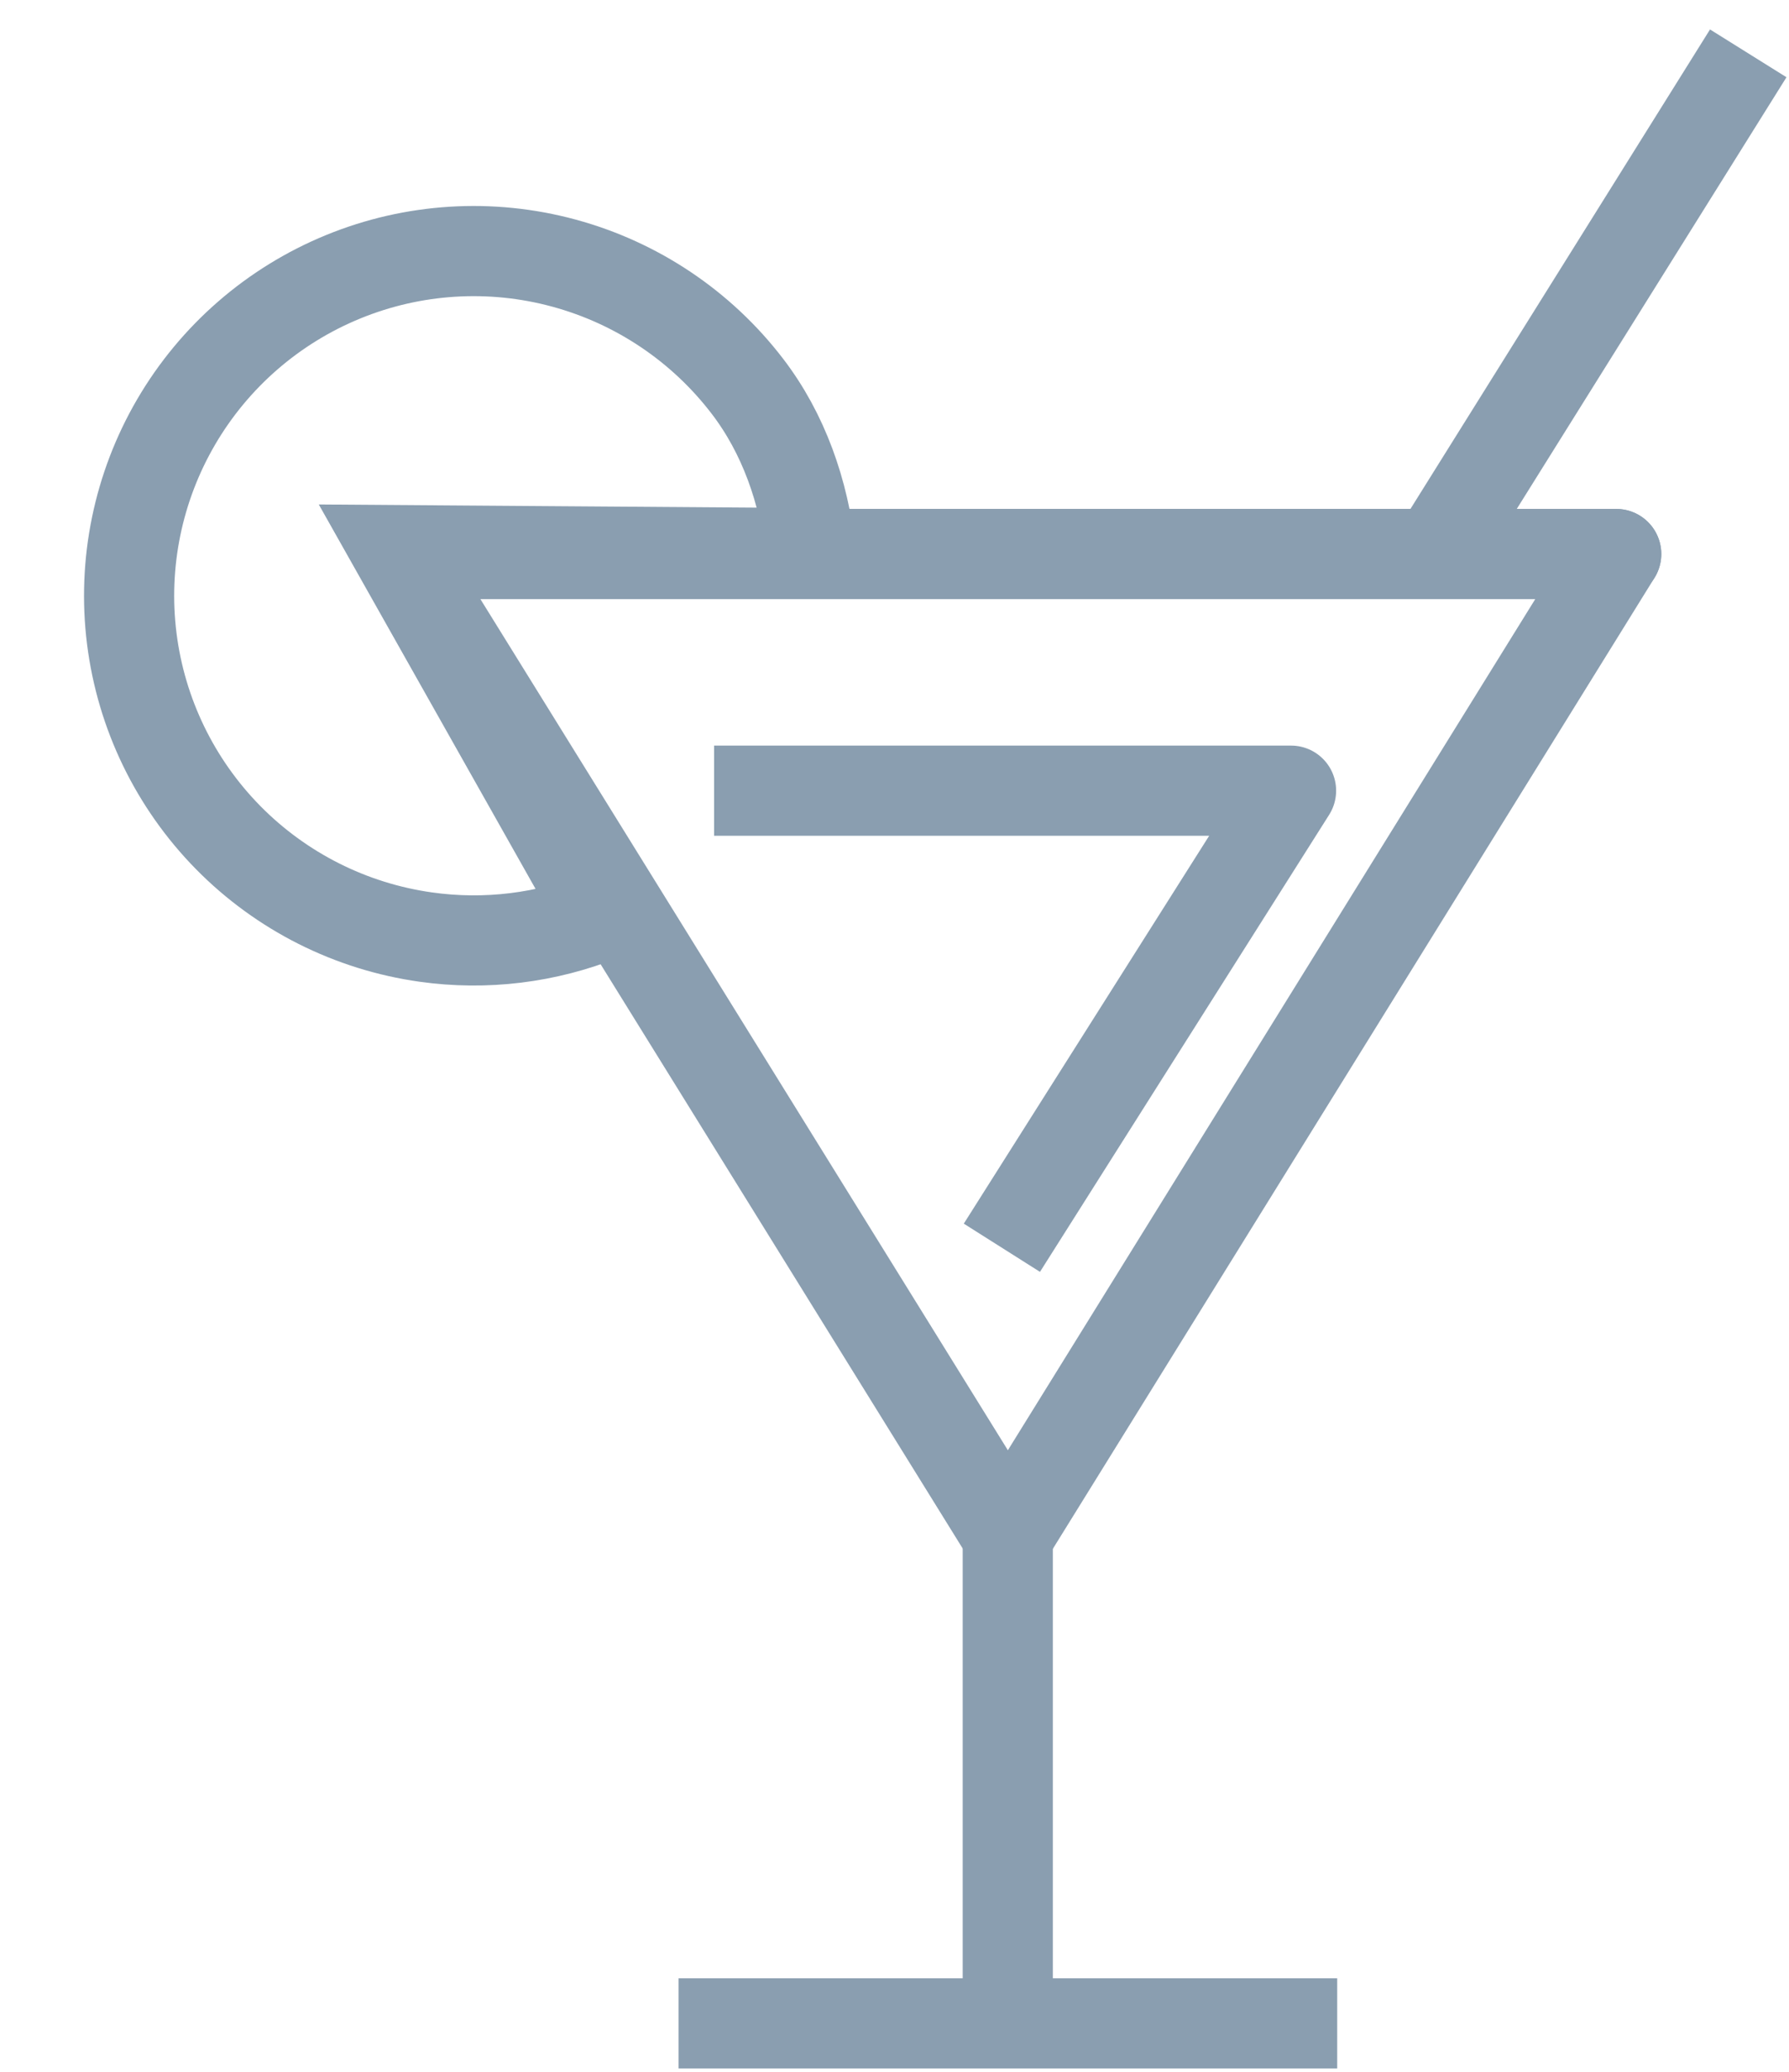 <svg width="38" height="44" viewBox="0 0 38 44" fill="none" xmlns="http://www.w3.org/2000/svg">
<path d="M36.627 1.945L30.851 11.188" stroke="#8A9EB0" stroke-width="1.915" stroke-linecap="square" stroke-linejoin="round"/>
<path d="M8.484 11.766H34.33" stroke="#8A9EB0" stroke-width="1.915" stroke-linecap="round" stroke-linejoin="round"/>
<path d="M21.408 32.617L8.484 11.766H34.33L21.408 32.617Z" stroke="#8A9EB0" stroke-width="1.915" stroke-linecap="round" stroke-linejoin="round"/>
<path d="M16.125 16.792L27.423 16.792L21.793 25.69" stroke="#8A9EB0" stroke-width="1.915" stroke-linecap="square" stroke-linejoin="round"/>
<path d="M15.371 42.971H27.446" stroke="#8A9EB0" stroke-width="1.915" stroke-linecap="square" stroke-linejoin="round"/>
<path d="M21.406 32.617V42.971" stroke="#8A9EB0" stroke-width="1.915" stroke-linecap="square" stroke-linejoin="round"/>
<path d="M12.794 19.444C11.61 19.92 10.317 20.081 9.043 19.901C7.45 19.677 5.976 18.935 4.847 17.789C3.719 16.643 2.999 15.158 2.799 13.562C2.599 11.966 2.931 10.349 3.742 8.96C4.553 7.572 5.799 6.489 7.287 5.879C8.775 5.269 10.423 5.166 11.975 5.587C13.527 6.007 14.898 6.926 15.876 8.204C16.641 9.203 17.079 10.439 17.221 11.747L10.07 11.695L8.417 11.683L9.229 13.123L12.794 19.444Z" stroke="#8A9EB0" stroke-width="1.915"/>
</svg>
